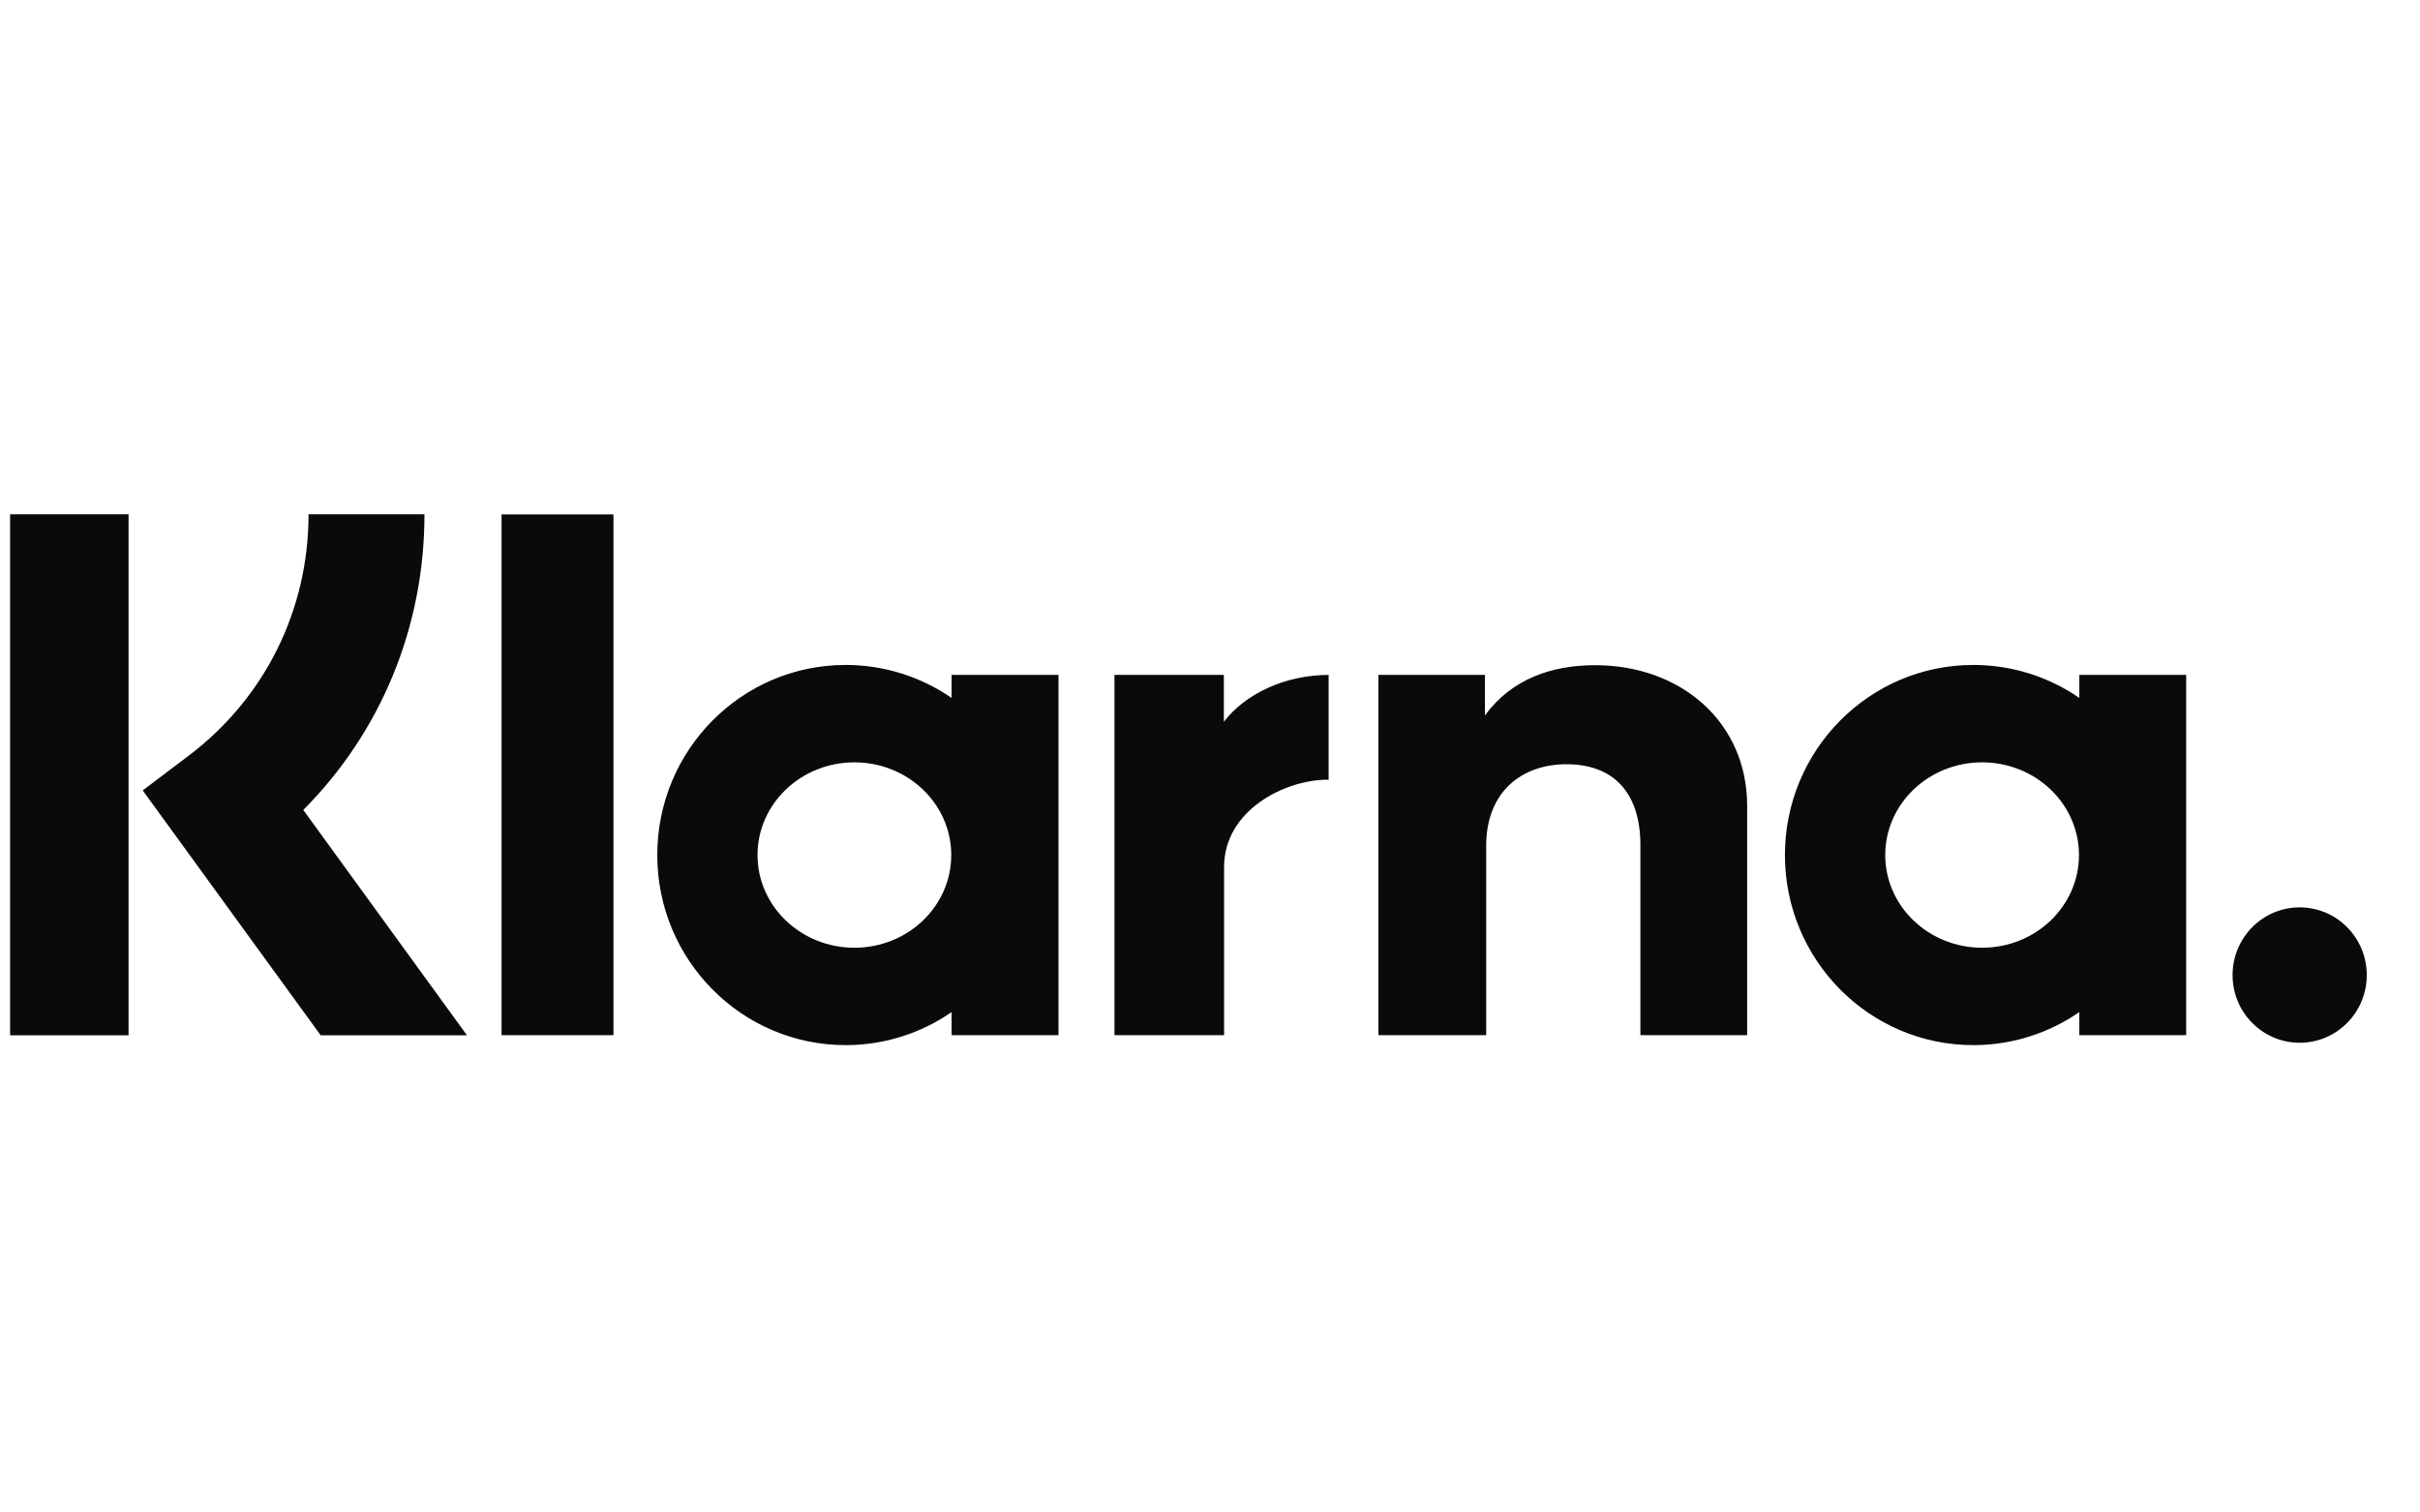 <svg width="40" height="25" viewBox="0 0 40 25" fill="none" xmlns="http://www.w3.org/2000/svg">
<path fill-rule="evenodd" clip-rule="evenodd" d="M38.011 14.998C37.399 14.998 36.902 15.499 36.902 16.117C36.902 16.735 37.399 17.236 38.011 17.236C38.624 17.236 39.12 16.735 39.12 16.117C39.12 15.499 38.624 14.998 38.011 14.998ZM34.363 14.133C34.363 13.286 33.646 12.601 32.762 12.601C31.878 12.601 31.161 13.287 31.161 14.133C31.161 14.979 31.878 15.665 32.762 15.665C33.646 15.665 34.363 14.979 34.363 14.133ZM34.369 11.155H36.135V17.11H34.369V16.729C33.87 17.073 33.267 17.275 32.617 17.275C30.898 17.275 29.503 15.868 29.503 14.133C29.503 12.397 30.898 10.991 32.617 10.991C33.267 10.991 33.87 11.192 34.369 11.536V11.155ZM20.229 11.931V11.155H18.421V17.11H20.233V14.33C20.233 13.392 21.241 12.888 21.94 12.888C21.947 12.888 21.954 12.888 21.961 12.888V11.156C21.244 11.156 20.584 11.466 20.229 11.931ZM15.723 14.133C15.723 13.287 15.007 12.601 14.122 12.601C13.238 12.601 12.521 13.287 12.521 14.133C12.521 14.979 13.238 15.665 14.122 15.665C15.007 15.665 15.723 14.979 15.723 14.133ZM15.729 11.155H17.496V17.11H15.729V16.729C15.23 17.073 14.628 17.275 13.978 17.275C12.258 17.275 10.864 15.868 10.864 14.133C10.864 12.397 12.258 10.991 13.978 10.991C14.628 10.991 15.23 11.193 15.729 11.536V11.155ZM26.364 10.995C25.658 10.995 24.99 11.216 24.544 11.826V11.155H22.784V17.11H24.565V13.981C24.565 13.075 25.167 12.632 25.891 12.632C26.668 12.632 27.114 13.1 27.114 13.968V17.11H28.879V13.323C28.879 11.938 27.787 10.995 26.364 10.995ZM8.29 17.11H10.14V8.502H8.29V17.11ZM0.167 17.112H2.125V8.5H0.167V17.112ZM7.016 8.5C7.016 10.364 6.296 12.099 5.013 13.388L7.719 17.113H5.301L2.359 13.065L3.118 12.491C4.377 11.54 5.1 10.085 5.1 8.5L7.016 8.5Z" fill="#0A0B09"/>
</svg>
